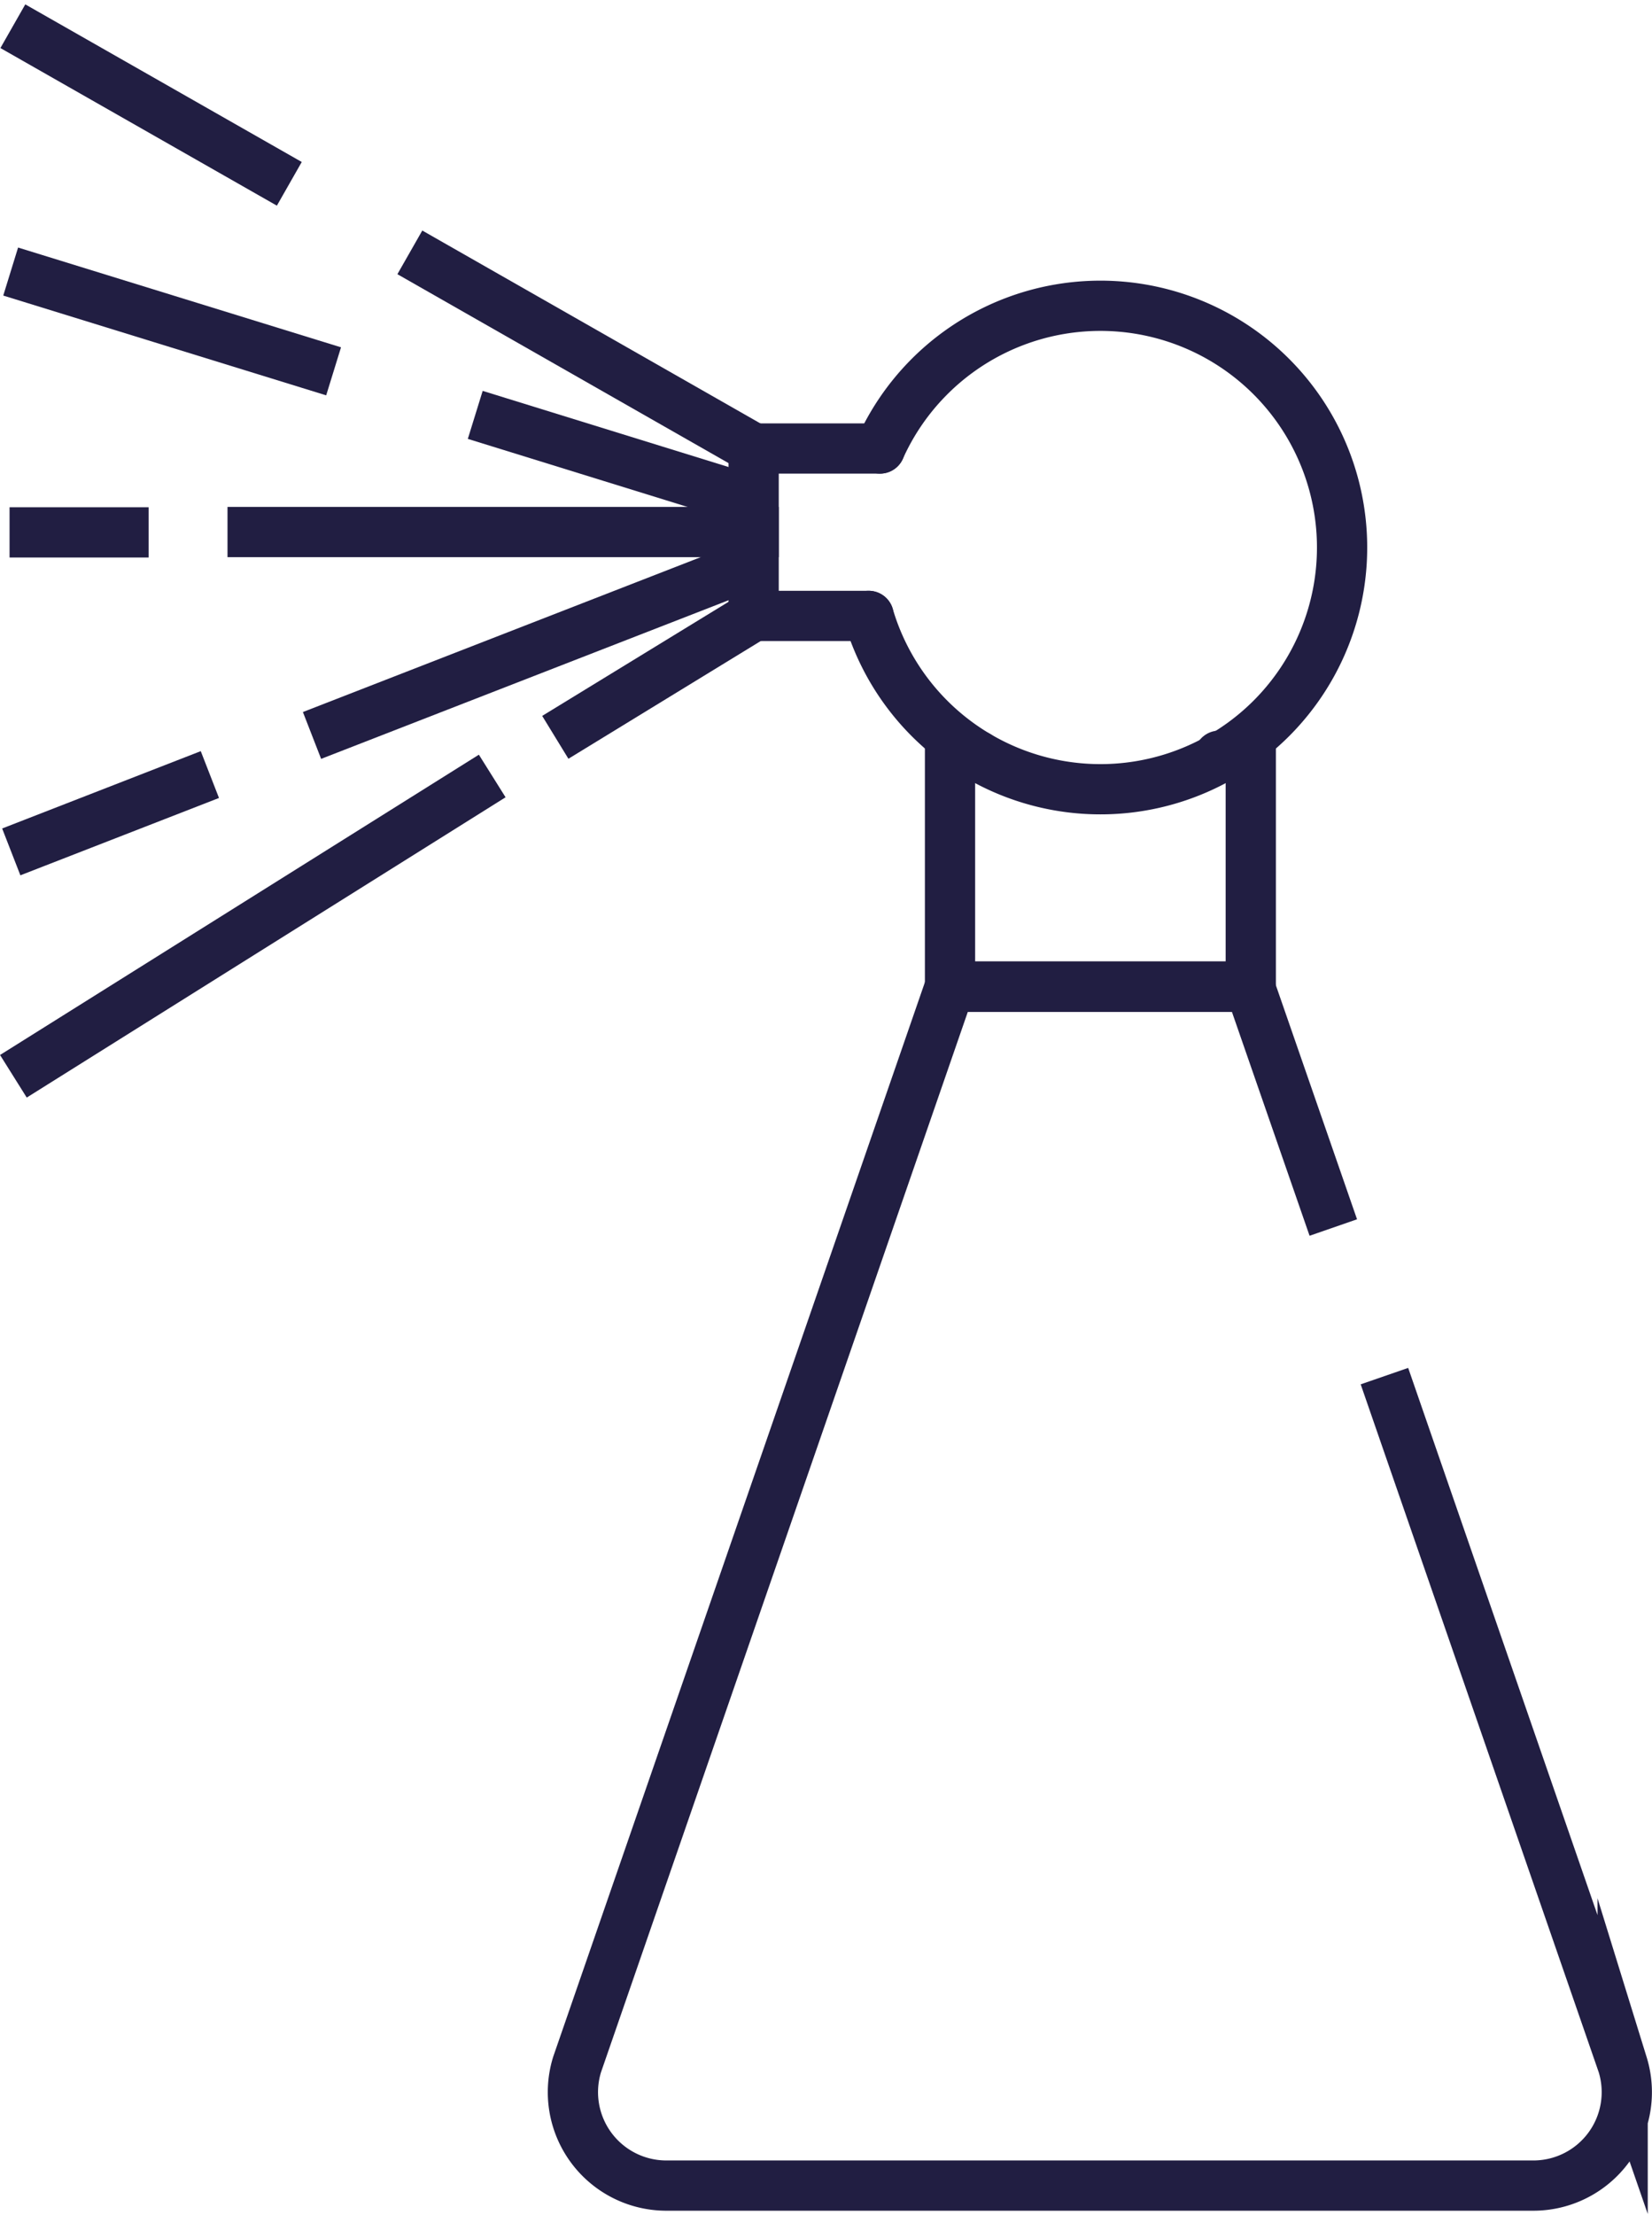 <svg xmlns="http://www.w3.org/2000/svg" width="47" height="63" viewBox="0 0 46.69 62.34"><defs><style>.cls-1,.cls-2{fill:none;stroke:#211E42;stroke-miterlimit:10;stroke-width:1.42px;}.cls-1{stroke-linecap:square;}.cls-2{stroke-linecap:round;}</style></defs><title>Ресурс 3</title><g id="Слой_2" data-name="Слой 2"><g id="Слой_2-2" data-name="Слой 2"><path class="cls-1" d="M39.36,39.43l6.5,18.78a2.64,2.64,0,0,1-2.52,3.42H18.82a2.64,2.64,0,0,1-2.51-3.42L26.85,27.75h8.47l2.13,6.14"/><polyline class="cls-2" points="34.46 21.23 35.35 21.23 35.35 27.76 26.85 27.76 26.85 21.23 27.63 21.23"/><polyline class="cls-2" points="24.55 17.28 21.3 17.28 21.3 12.55 24.87 12.55"/><path class="cls-2" d="M24.87,12.55a6.83,6.83,0,1,1-.32,4.73"/><line class="cls-1" x1="21.3" y1="12.55" x2="12.2" y2="7.36"/><line class="cls-1" x1="0.98" y1="0.97" x2="7.56" y2="4.72"/><line class="cls-1" x1="21.3" y1="17.28" x2="16.3" y2="20.34"/><line class="cls-1" x1="0.98" y1="29.91" x2="13.31" y2="22.18"/><line class="cls-1" x1="5.27" y1="22.02" x2="0.98" y2="23.69"/><line class="cls-1" x1="20.99" y1="15.92" x2="9.48" y2="20.4"/><line class="cls-1" x1="3.49" y1="14.92" x2="0.98" y2="14.92"/><line class="cls-1" x1="21.3" y1="14.91" x2="7.14" y2="14.91"/><line class="cls-1" x1="8.75" y1="10.16" x2="0.98" y2="7.76"/><line class="cls-1" x1="20.99" y1="13.94" x2="14.11" y2="11.81"/></g></g></svg>